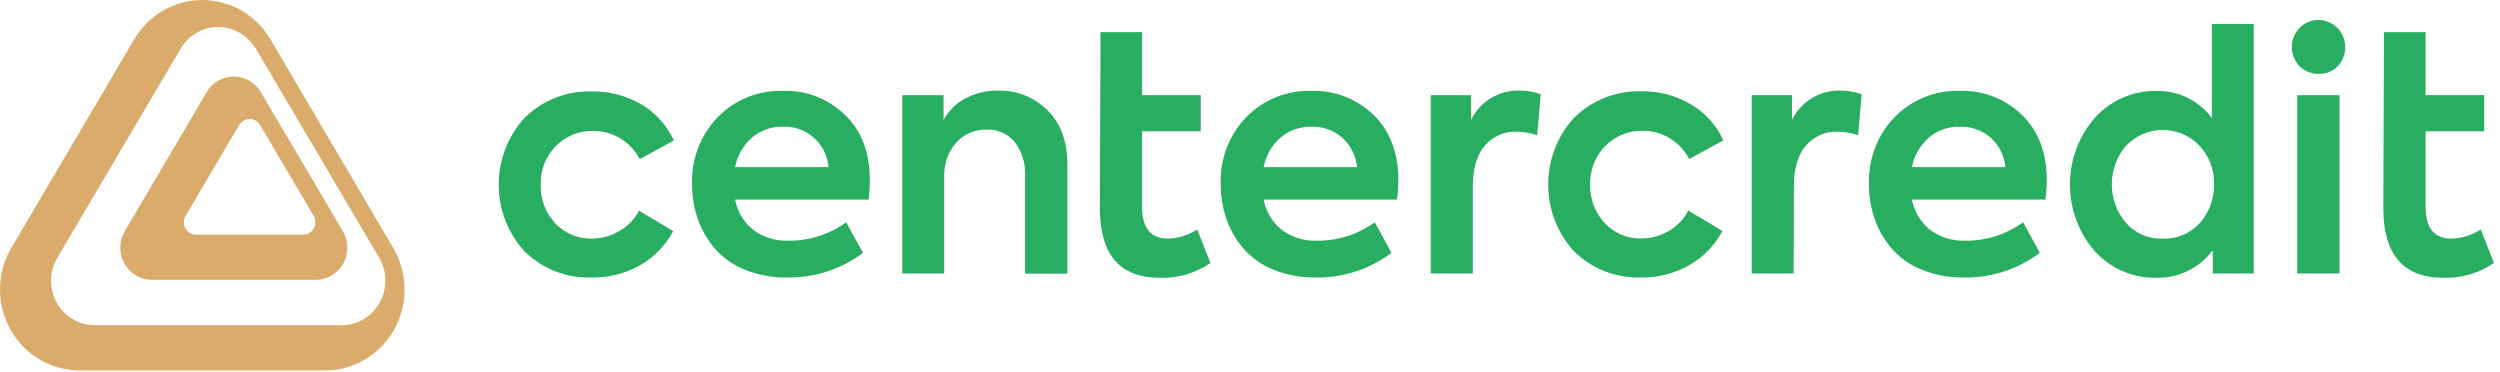 <svg id="centercredit_logo" xmlns="http://www.w3.org/2000/svg" width="148" height="22">
    <g transform="matrix(0.379 0 0 0.386 0 0)">
        <g>
            <path d="M20.967 6.024L1.767 38.024C -0.531 41.854 -0.592 46.624 1.609 50.512C 3.809 54.399 7.93 56.803 12.397 56.804L12.397 56.804L50.797 56.804C 55.264 56.803 59.385 54.399 61.586 50.512C 63.786 46.624 63.726 41.854 61.427 38.024L61.427 38.024L42.237 6.024C 39.997 2.287 35.959 1.9073486E-06 31.602 1.9073486E-06C 27.245 1.9073486E-06 23.208 2.287 20.967 6.024L20.967 6.024L20.967 6.024zM39.967 7.464L59.227 39.534C 60.491 41.642 60.523 44.267 59.313 46.407C 58.102 48.546 55.835 49.87 53.377 49.874L53.377 49.874L14.807 49.874C 12.346 49.877 10.075 48.554 8.863 46.412C 7.651 44.27 7.687 41.642 8.957 39.534L8.957 39.534L28.217 7.464C 29.448 5.41 31.664 4.15 34.059 4.144C 36.453 4.138 38.676 5.386 39.917 7.434L39.917 7.434L39.967 7.464z" stroke="none" fill="#DAAB6B" fill-rule="nonzero"></path>
            <path d="M32.287 14.124L19.487 35.454C 18.577 36.977 18.555 38.872 19.43 40.415C 20.305 41.959 21.943 42.913 23.717 42.914L23.717 42.914L49.327 42.914C 51.102 42.913 52.739 41.959 53.614 40.415C 54.49 38.872 54.468 36.977 53.557 35.454L53.557 35.454L40.737 14.124C 39.846 12.641 38.242 11.734 36.512 11.734C 34.782 11.734 33.179 12.641 32.287 14.124L32.287 14.124L32.287 14.124zM40.627 19.174L48.987 33.094C 49.345 33.685 49.356 34.423 49.016 35.024C 48.676 35.625 48.038 35.996 47.347 35.994L47.347 35.994L30.637 35.994C 29.946 35.996 29.308 35.625 28.968 35.024C 28.628 34.423 28.639 33.685 28.997 33.094L28.997 33.094L37.347 19.174C 37.696 18.601 38.317 18.252 38.987 18.252C 39.657 18.252 40.279 18.601 40.627 19.174z" stroke="none" fill="#DAAB6B" fill-rule="nonzero"></path>
            <path d="M92.367 42.554C 88.493 42.684 84.731 41.241 81.937 38.554C 76.535 32.769 76.557 23.782 81.987 18.024C 84.83 15.317 88.645 13.874 92.567 14.024C 95.244 13.993 97.88 14.684 100.197 16.024C 102.41 17.301 104.177 19.228 105.257 21.544L105.257 21.544L99.917 24.414C 98.505 21.724 95.705 20.051 92.667 20.084C 90.465 20.025 88.336 20.876 86.783 22.438C 85.229 23.999 84.388 26.132 84.457 28.334C 84.393 30.523 85.207 32.647 86.717 34.234C 88.214 35.798 90.303 36.655 92.467 36.594C 93.981 36.594 95.466 36.186 96.767 35.414C 98.061 34.695 99.12 33.619 99.817 32.314L99.817 32.314L105.157 35.444C 103.949 37.655 102.139 39.479 99.937 40.704C 97.621 41.977 95.009 42.615 92.367 42.554L92.367 42.554L92.367 42.554z" stroke="none" fill="#27AE60" fill-rule="nonzero"></path>
            <path d="M135.877 27.694C 135.87 28.671 135.8 29.646 135.667 30.614L135.667 30.614L114.827 30.614C 115.18 32.433 116.169 34.067 117.617 35.224C 119.224 36.404 121.186 37 123.177 36.914C 126.399 36.94 129.547 35.954 132.177 34.094L132.177 34.094L134.797 38.774C 131.359 41.31 127.179 42.639 122.907 42.554C 120.642 42.591 118.392 42.18 116.287 41.344C 114.503 40.637 112.907 39.524 111.627 38.094C 110.473 36.761 109.578 35.225 108.987 33.564C 108.39 31.854 108.093 30.054 108.107 28.244C 107.973 24.441 109.4 20.748 112.057 18.024C 114.756 15.282 118.483 13.802 122.327 13.944C 125.939 13.819 129.446 15.165 132.047 17.674C 134.601 20.12 135.877 23.46 135.877 27.694L135.877 27.694L135.877 27.694zM122.327 19.434C 120.56 19.386 118.835 19.975 117.467 21.094C 116.101 22.267 115.171 23.866 114.827 25.634L114.827 25.634L129.427 25.634C 129.085 22.008 125.966 19.285 122.327 19.434z" stroke="none" fill="#27AE60" fill-rule="nonzero"></path>
            <path d="M147.487 41.944L140.937 41.944L140.937 14.604L147.387 14.604L147.387 18.424C 148.145 16.998 149.321 15.84 150.757 15.104C 152.376 14.27 154.177 13.854 155.997 13.894C 158.829 13.839 161.566 14.919 163.597 16.894C 165.687 18.894 166.727 21.684 166.727 25.304L166.727 25.304L166.727 41.974L160.127 41.974L160.127 27.094C 160.236 25.195 159.666 23.32 158.517 21.804C 157.433 20.521 155.816 19.812 154.137 19.884C 152.325 19.816 150.574 20.547 149.347 21.884C 148.073 23.336 147.407 25.223 147.487 27.154L147.487 27.154L147.487 41.944z" stroke="none" fill="#27AE60" fill-rule="nonzero"></path>
            <path d="M218.427 27.694C 218.419 28.67 218.352 29.645 218.227 30.614L218.227 30.614L197.377 30.614C 197.738 32.433 198.729 34.065 200.177 35.224C 201.783 36.405 203.745 37.002 205.737 36.914C 208.959 36.942 212.108 35.956 214.737 34.094L214.737 34.094L217.357 38.774C 213.925 41.306 209.752 42.635 205.487 42.554C 203.222 42.592 200.972 42.181 198.867 41.344C 197.08 40.642 195.483 39.528 194.207 38.094C 193.046 36.764 192.147 35.227 191.557 33.564C 190.965 31.853 190.667 30.054 190.677 28.244C 190.537 24.443 191.957 20.751 194.607 18.024C 197.307 15.284 201.033 13.804 204.877 13.944C 208.489 13.819 211.996 15.165 214.597 17.674C 217.151 20.12 218.427 23.46 218.427 27.694L218.427 27.694L218.427 27.694zM204.877 19.434C 203.111 19.387 201.386 19.976 200.017 21.094C 198.656 22.271 197.727 23.869 197.377 25.634L197.377 25.634L211.977 25.634C 211.797 23.88 210.961 22.258 209.637 21.094C 208.307 19.977 206.614 19.386 204.877 19.434z" stroke="none" fill="#27AE60" fill-rule="nonzero"></path>
            <path d="M230.057 41.944L223.487 41.944L223.487 14.604L229.777 14.604L229.777 18.374C 231.224 15.525 234.194 13.777 237.387 13.894C 238.501 13.891 239.608 14.08 240.657 14.454L240.657 14.454L240.107 20.744C 239.081 20.401 238.009 20.216 236.927 20.194C 235.023 20.117 233.186 20.903 231.927 22.334C 230.681 23.754 230.057 25.844 230.057 28.604L230.057 28.604L230.057 41.944L230.057 41.944z" stroke="none" fill="#27AE60" fill-rule="nonzero"></path>
            <path d="M256.297 42.554C 252.426 42.685 248.667 41.242 245.877 38.554C 240.462 32.766 240.484 23.765 245.927 18.004C 248.766 15.298 252.578 13.855 256.497 14.004C 259.174 13.971 261.81 14.662 264.127 16.004C 266.343 17.278 268.11 19.206 269.187 21.524L269.187 21.524L263.847 24.394C 262.437 21.702 259.636 20.029 256.597 20.064C 254.395 20.005 252.266 20.856 250.713 22.418C 249.159 23.979 248.318 26.112 248.387 28.314C 248.326 30.505 249.143 32.629 250.657 34.214C 252.15 35.777 254.236 36.635 256.397 36.574C 257.914 36.574 259.402 36.167 260.707 35.394C 261.983 34.669 263.024 33.593 263.707 32.294L263.707 32.294L269.047 35.424C 267.843 37.635 266.036 39.458 263.837 40.684C 261.531 41.956 258.931 42.601 256.297 42.554z" stroke="none" fill="#27AE60" fill-rule="nonzero"></path>
            <path d="M280.167 41.944L273.617 41.944L273.617 14.604L279.917 14.604L279.917 18.374C 281.363 15.529 284.328 13.781 287.517 13.894C 288.635 13.891 289.744 14.08 290.797 14.454L290.797 14.454L290.237 20.744C 289.215 20.4 288.146 20.215 287.067 20.194C 285.164 20.121 283.329 20.907 282.067 22.334C 280.827 23.754 280.207 25.844 280.207 28.604L280.207 28.604L280.167 41.944L280.167 41.944z" stroke="none" fill="#27AE60" fill-rule="nonzero"></path>
            <path d="M319.707 27.694C 319.7 28.671 319.63 29.646 319.497 30.614L319.497 30.614L298.647 30.614C 299.008 32.433 299.999 34.065 301.447 35.224C 303.054 36.404 305.015 37 307.007 36.914C 310.229 36.94 313.377 35.954 316.007 34.094L316.007 34.094L318.627 38.774C 315.188 41.309 311.009 42.637 306.737 42.554C 304.472 42.591 302.222 42.18 300.117 41.344C 298.333 40.637 296.737 39.524 295.457 38.094C 294.3 36.763 293.404 35.227 292.817 33.564C 292.22 31.854 291.923 30.054 291.937 28.244C 291.808 24.443 293.23 20.754 295.877 18.024C 298.581 15.284 302.31 13.804 306.157 13.944C 309.769 13.819 313.276 15.165 315.877 17.674C 318.431 20.12 319.707 23.46 319.707 27.694L319.707 27.694L319.707 27.694zM306.157 19.434C 304.39 19.384 302.665 19.973 301.297 21.094C 299.928 22.265 298.994 23.865 298.647 25.634L298.647 25.634L313.257 25.634C 313.077 23.88 312.241 22.258 310.917 21.094C 309.587 19.978 307.893 19.387 306.157 19.434z" stroke="none" fill="#27AE60" fill-rule="nonzero"></path>
            <path d="M345.487 18.074L345.487 3.674L352.037 3.674L352.037 41.944L345.637 41.944L345.637 38.374C 343.571 41.088 340.338 42.658 336.927 42.604C 333.25 42.711 329.706 41.223 327.207 38.524C 322.033 32.689 322.033 23.908 327.207 18.074C 329.692 15.379 333.212 13.876 336.877 13.944C 340.239 13.883 343.431 15.414 345.487 18.074L345.487 18.074L345.487 18.074zM337.827 36.604C 340.02 36.688 342.14 35.807 343.627 34.194C 345.093 32.563 345.883 30.436 345.837 28.244C 345.89 26.057 345.074 23.939 343.567 22.354C 342.061 20.802 339.99 19.926 337.827 19.926C 335.664 19.926 333.594 20.802 332.087 22.354C 329.126 25.745 329.126 30.803 332.087 34.194C 333.548 35.809 335.651 36.692 337.827 36.604z" stroke="none" fill="#27AE60" fill-rule="nonzero"></path>
            <path d="M362.207 11.324C 361.094 11.355 360.014 10.941 359.207 10.174C 357.58 8.536 357.58 5.892 359.207 4.254C 360.007 3.47 361.088 3.042 362.207 3.064C 363.879 3.089 365.376 4.107 366.015 5.652C 366.654 7.197 366.313 8.975 365.147 10.174C 364.366 10.944 363.303 11.36 362.207 11.324zM365.427 14.604L365.427 41.944L358.827 41.944L358.827 14.604L365.427 14.604z" stroke="none" fill="#27AE60" fill-rule="nonzero"></path>
            <path d="M387.487 35.194L389.557 40.334C 387.223 41.899 384.456 42.693 381.647 42.604C 375.401 42.604 372.277 39.044 372.277 31.924L372.277 31.924L372.377 4.924L378.877 4.924L378.877 14.594L388.037 14.594L388.037 20.134L378.877 20.134L378.877 31.664C 378.877 34.95 380.211 36.594 382.877 36.594C 384.514 36.563 386.11 36.078 387.487 35.194L387.487 35.194L387.487 35.194z" stroke="none" fill="#27AE60" fill-rule="nonzero"></path>
            <path d="M187.007 35.194L189.067 40.334C 186.734 41.901 183.967 42.695 181.157 42.604C 174.917 42.604 171.797 39.044 171.797 31.924L171.797 31.924L171.897 4.924L178.387 4.924L178.387 14.594L187.557 14.594L187.557 20.134L178.387 20.134L178.387 31.664C 178.387 34.95 179.721 36.594 182.387 36.594C 184.027 36.563 185.626 36.079 187.007 35.194L187.007 35.194L187.007 35.194z" stroke="none" fill="#27AE60" fill-rule="nonzero"></path>
        </g>
    </g>
</svg>